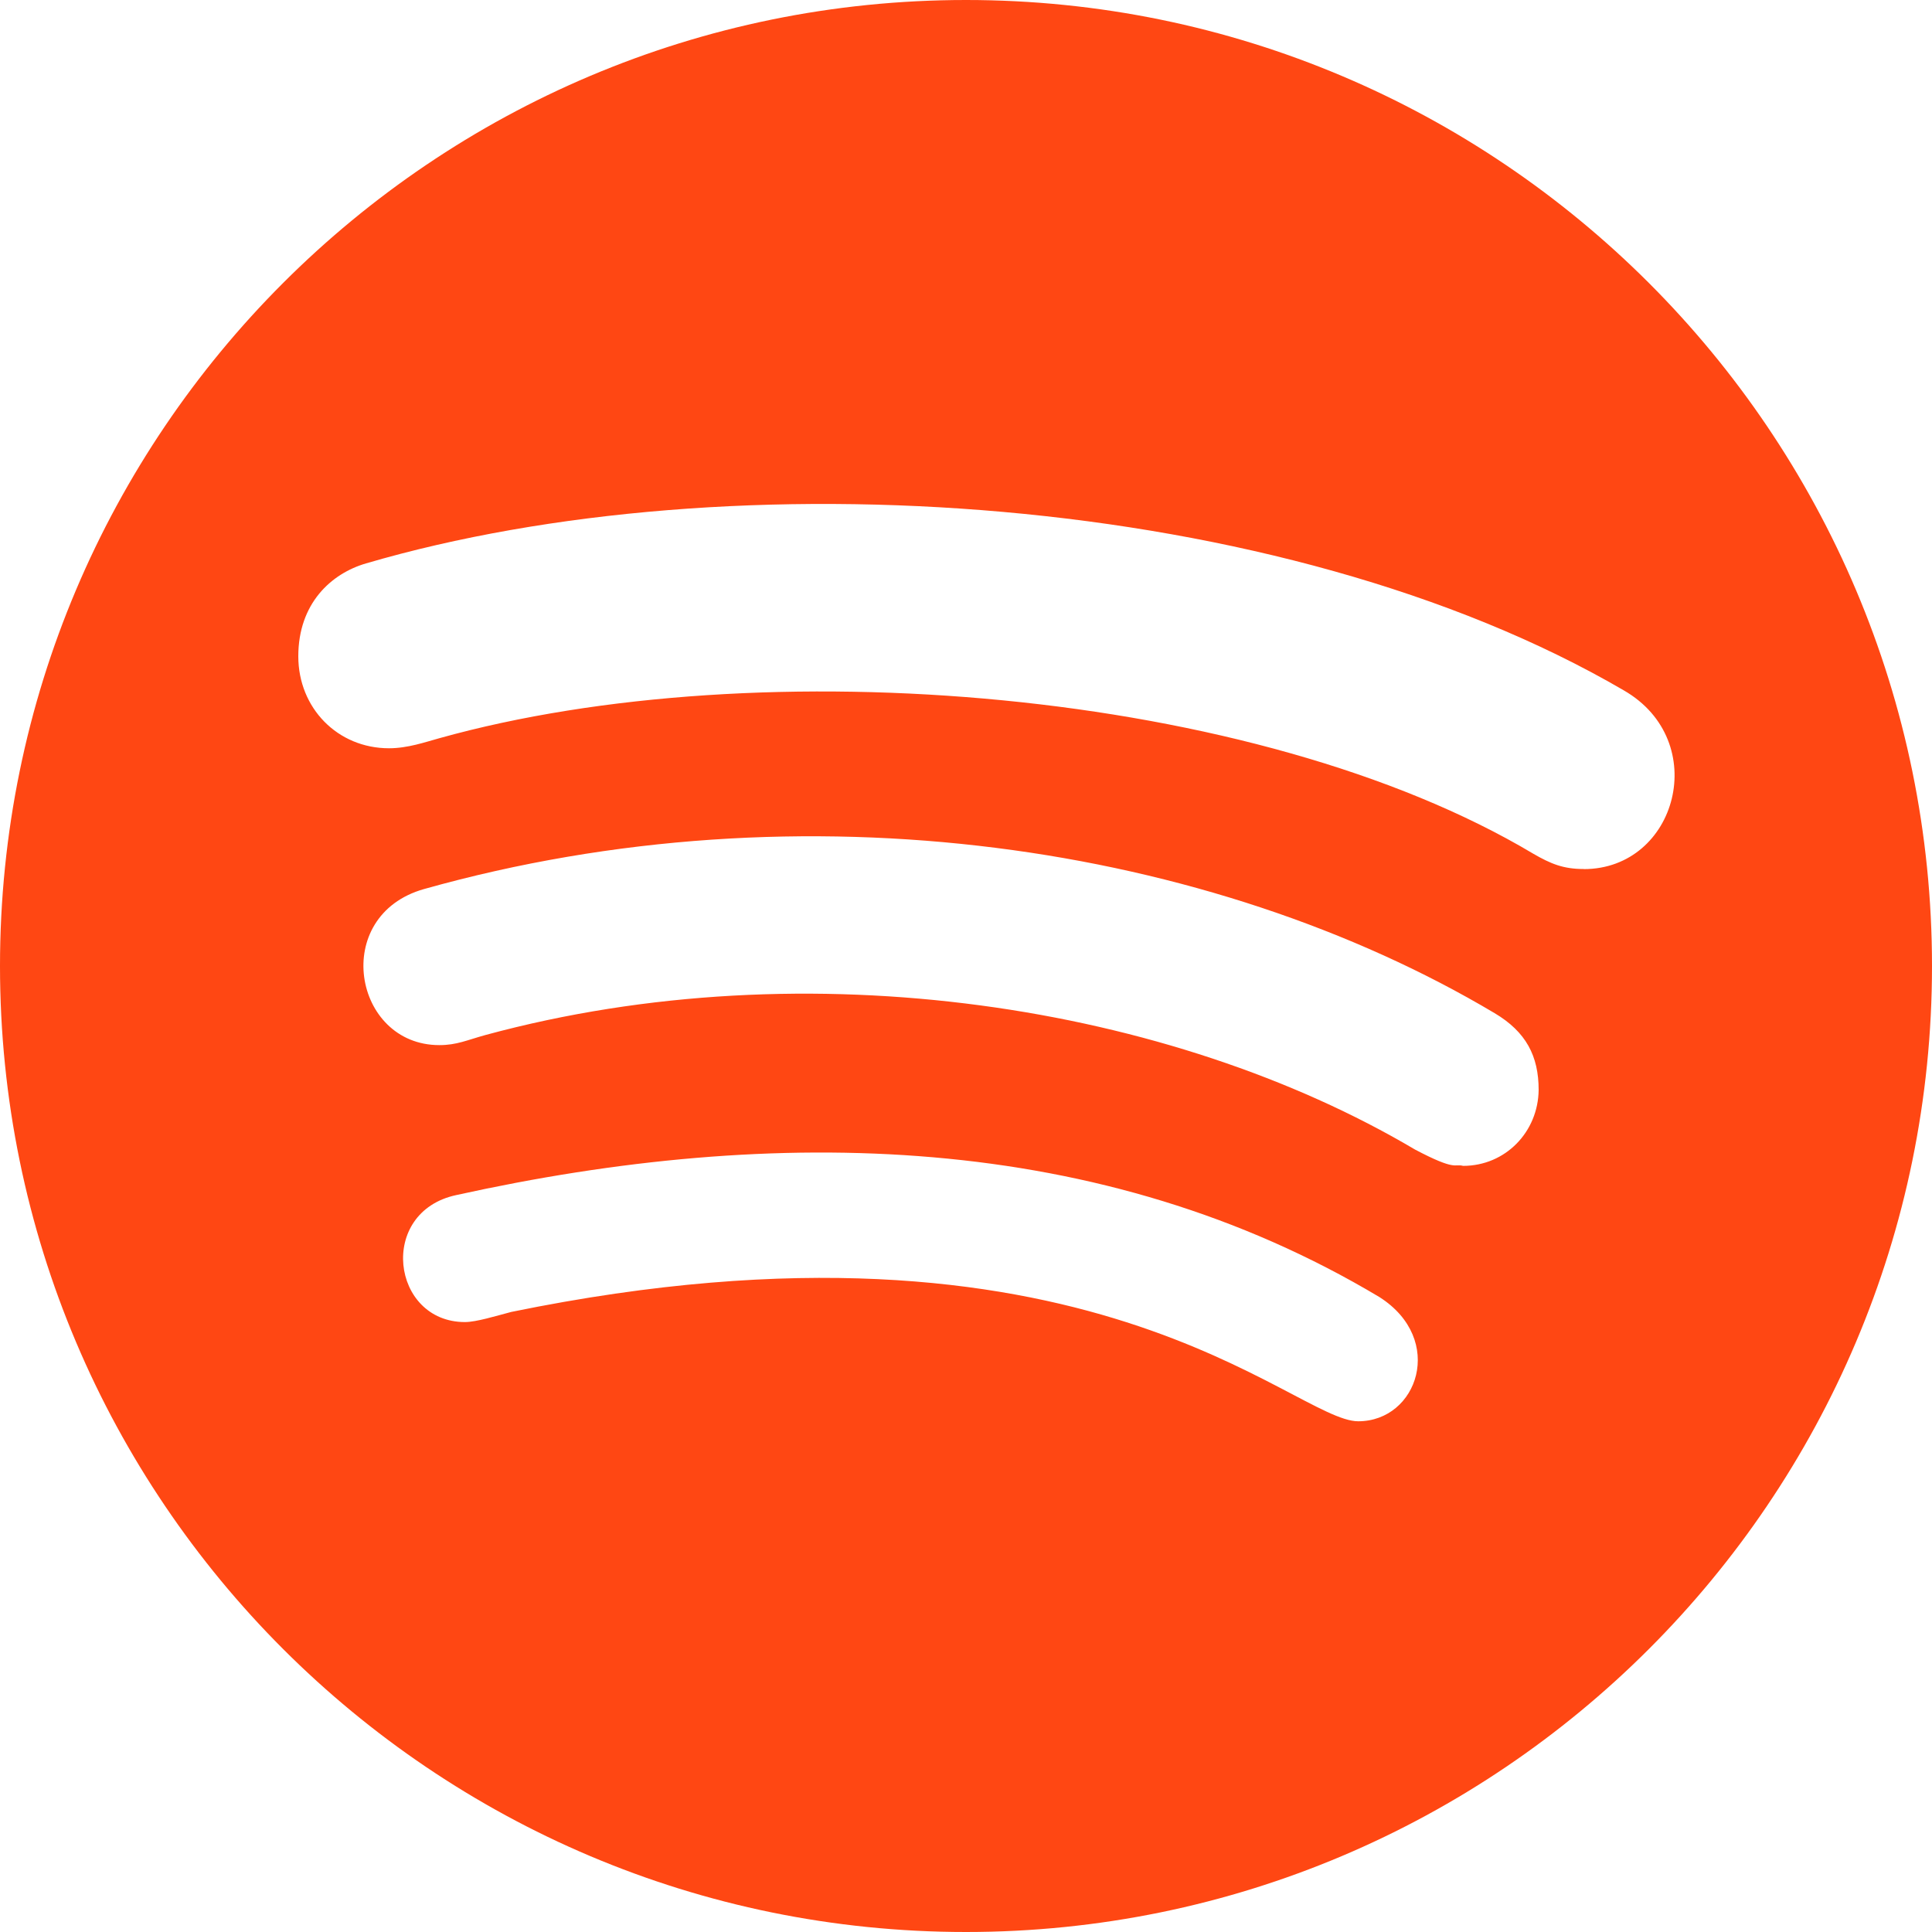 <svg width="20" height="20" viewBox="0 0 20 20" fill="none" xmlns="http://www.w3.org/2000/svg">
<g clip-path="url(#clip0_20306_6906)">
<path d="M10 20C15.52 20 20 15.52 20 10C20 4.48 15.52 0 10 0C4.48 0 0 4.48 0 10C0 15.52 4.48 20 10 20ZM14.06 14.713C13.387 14.713 11.263 12.357 5.293 13.581C5.136 13.622 4.93 13.686 4.813 13.686C4.051 13.686 3.905 12.545 4.725 12.371C8.027 11.642 11.402 11.706 14.281 13.428C14.967 13.866 14.676 14.713 14.06 14.713ZM15.146 12.069C15.052 12.044 15.079 12.127 14.648 11.9C12.127 10.408 8.371 9.807 5.027 10.714C4.834 10.767 4.729 10.819 4.548 10.819C3.655 10.819 3.418 9.477 4.391 9.203C8.321 8.098 12.537 8.742 15.472 10.488C15.798 10.682 15.928 10.932 15.928 11.283C15.923 11.717 15.585 12.069 15.146 12.069ZM3.79 5.832C7.559 4.728 13.263 5.077 16.81 7.147C17.719 7.671 17.362 8.997 16.395 8.997L16.394 8.996C16.184 8.996 16.055 8.943 15.873 8.838C13.004 7.125 7.87 6.714 4.548 7.642C4.402 7.682 4.221 7.746 4.027 7.746C3.495 7.746 3.088 7.33 3.088 6.794C3.088 6.247 3.428 5.937 3.79 5.832Z" fill="#FF4713"/>
</g>
<defs>
<clipPath id="clip0_20306_6906">
<rect width="20" height="20" fill="white"/>
</clipPath>
</defs>
</svg>
